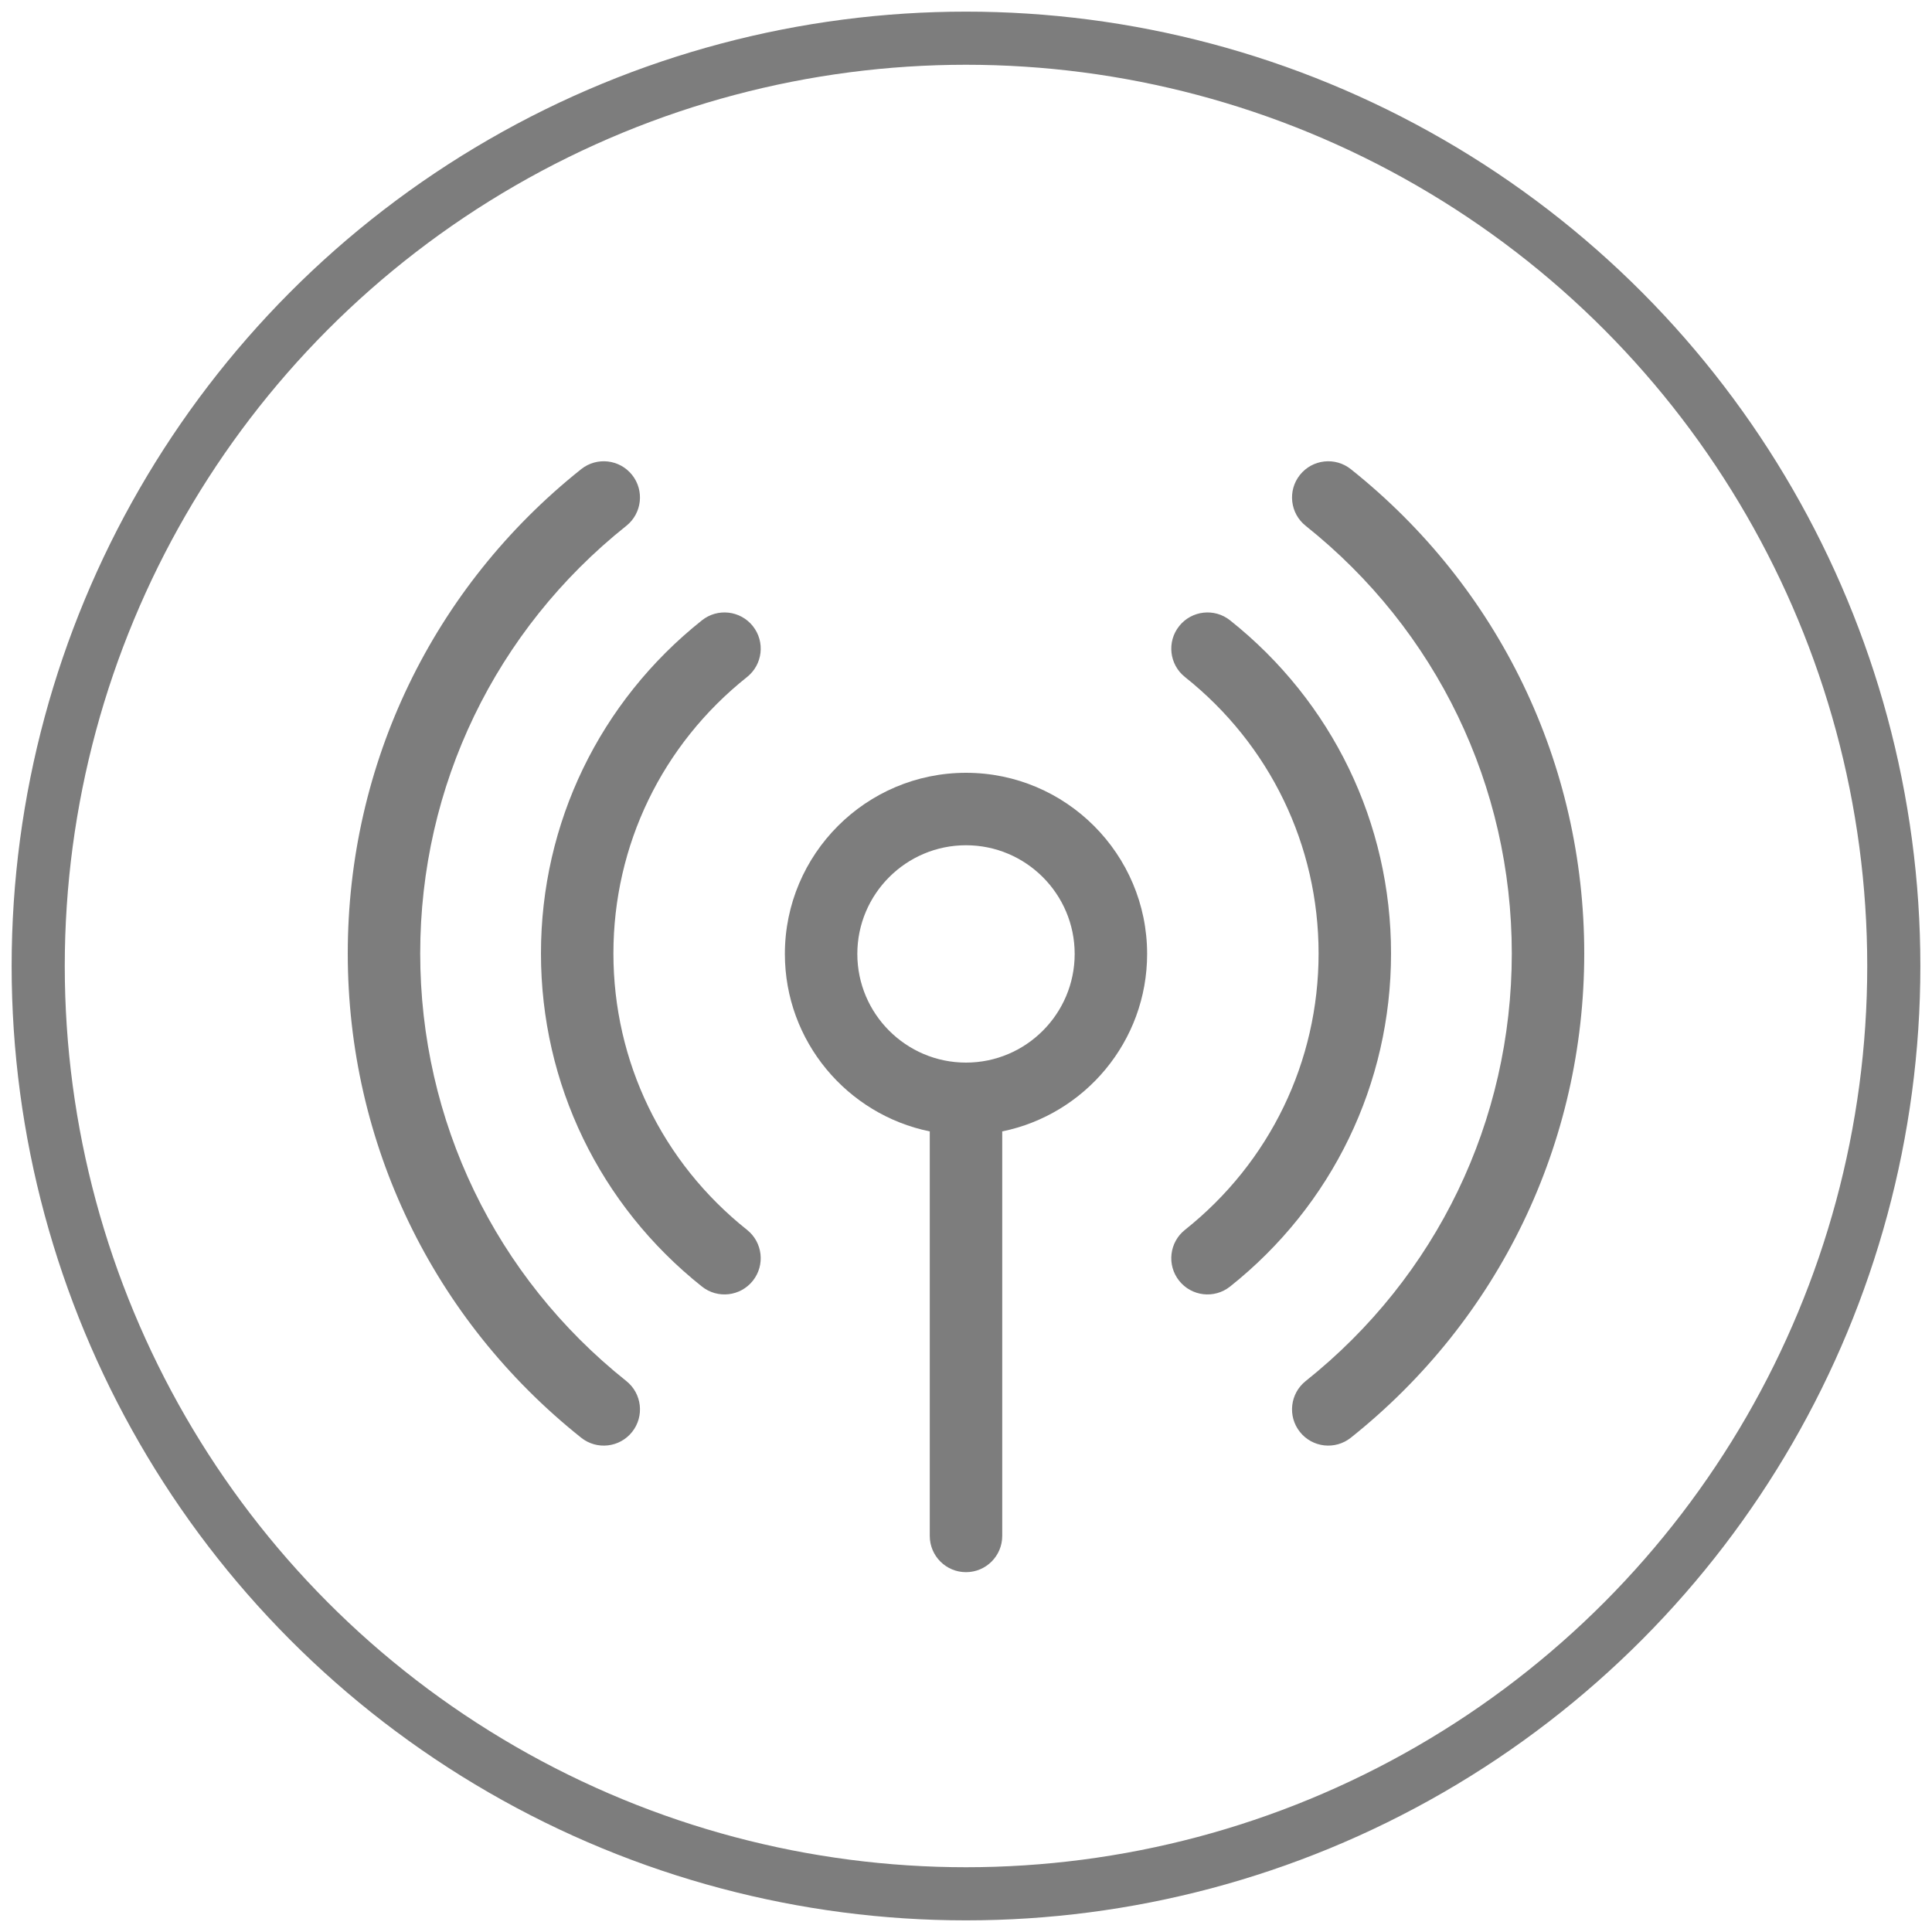<?xml version="1.0" encoding="UTF-8" standalone="no"?>
<!DOCTYPE svg PUBLIC "-//W3C//DTD SVG 1.1//EN" "http://www.w3.org/Graphics/SVG/1.1/DTD/svg11.dtd">
<svg width="100%" height="100%" viewBox="0 0 800 800" version="1.1" xmlns="http://www.w3.org/2000/svg" xmlns:xlink="http://www.w3.org/1999/xlink" xml:space="preserve" xmlns:serif="http://www.serif.com/" style="fill-rule:evenodd;clip-rule:evenodd;stroke-linecap:round;stroke-linejoin:round;stroke-miterlimit:1.5;">
    <g>
        <g transform="matrix(1,0,0,1,9.116,-1.705)">
            <circle cx="390.884" cy="401.705" r="384.183" style="fill:none;stroke:rgb(125,125,125);stroke-width:22px;"/>
        </g>
        <g transform="matrix(1,0,0,1,12.263,18.606)">
            <g transform="matrix(1,0,0,1,131.737,146.394)">
                <path d="M115.352,406.869C61.109,363.647 30,299.107 30,229.799C30,160.493 61.107,95.954 115.348,52.732C121.827,47.569 122.893,38.131 117.73,31.653C112.568,25.174 103.13,24.107 96.651,29.27C35.228,78.217 0,151.307 0,229.799C0,308.294 35.229,381.385 96.656,430.331C103.131,435.492 112.57,434.429 117.735,427.948C122.897,421.469 121.831,412.032 115.352,406.869Z" style="fill:rgb(125,125,125);fill-rule:nonzero;"/>
            </g>
            <g transform="matrix(1,0,0,1,131.737,146.394)">
                <path d="M415.351,29.271C408.871,24.109 399.435,25.175 394.272,31.654C389.109,38.133 390.175,47.57 396.654,52.733C450.893,95.956 482,160.494 482,229.799C482,299.105 450.893,363.643 396.653,406.865C390.174,412.028 389.108,421.466 394.271,427.944C399.436,434.426 408.875,435.486 415.35,430.327C476.772,381.38 512,308.29 512,229.799C512,151.308 476.772,78.218 415.351,29.271Z" style="fill:rgb(125,125,125);fill-rule:nonzero;"/>
            </g>
            <g transform="matrix(1,0,0,1,131.737,146.394)">
                <path d="M165.335,344.257C130.169,316.286 110,274.567 110,229.799C110,185.03 130.169,143.311 165.336,115.339C171.819,110.182 172.895,100.746 167.737,94.262C162.579,87.778 153.143,86.703 146.66,91.86C104.297,125.557 80,175.833 80,229.799C80,283.764 104.297,334.04 146.659,367.736C153.147,372.895 162.581,371.815 167.736,365.334C172.893,358.851 171.818,349.414 165.335,344.257Z" style="fill:rgb(125,125,125);fill-rule:nonzero;"/>
            </g>
            <g transform="matrix(1,0,0,1,131.737,146.394)">
                <path d="M365.341,91.862C358.857,86.706 349.422,87.78 344.264,94.264C339.107,100.747 340.182,110.184 346.665,115.341C381.831,143.312 402,185.03 402,229.799C402,274.568 381.831,316.287 346.664,344.258C340.181,349.415 339.105,358.851 344.263,365.335C349.423,371.822 358.861,372.891 365.34,367.737C407.703,334.04 432,283.764 432,229.799C432,175.834 407.703,125.558 365.341,91.862Z" style="fill:rgb(125,125,125);fill-rule:nonzero;"/>
            </g>
            <g transform="matrix(1,0,0,1,131.737,146.394)">
                <path d="M256,155C214.645,155 181,188.645 181,230C181,266.219 206.808,296.522 241,303.491L241,471C241,479.284 247.716,486 256,486C264.284,486 271,479.284 271,471L271,303.491C305.192,296.523 331,266.22 331,230C331,188.645 297.355,155 256,155ZM256,275C231.187,275 211,254.813 211,230C211,205.187 231.187,185 256,185C280.813,185 301,205.187 301,230C301,254.813 280.813,275 256,275Z" style="fill:rgb(125,125,125);fill-rule:nonzero;"/>
            </g>
        </g>
    </g>
</svg>
